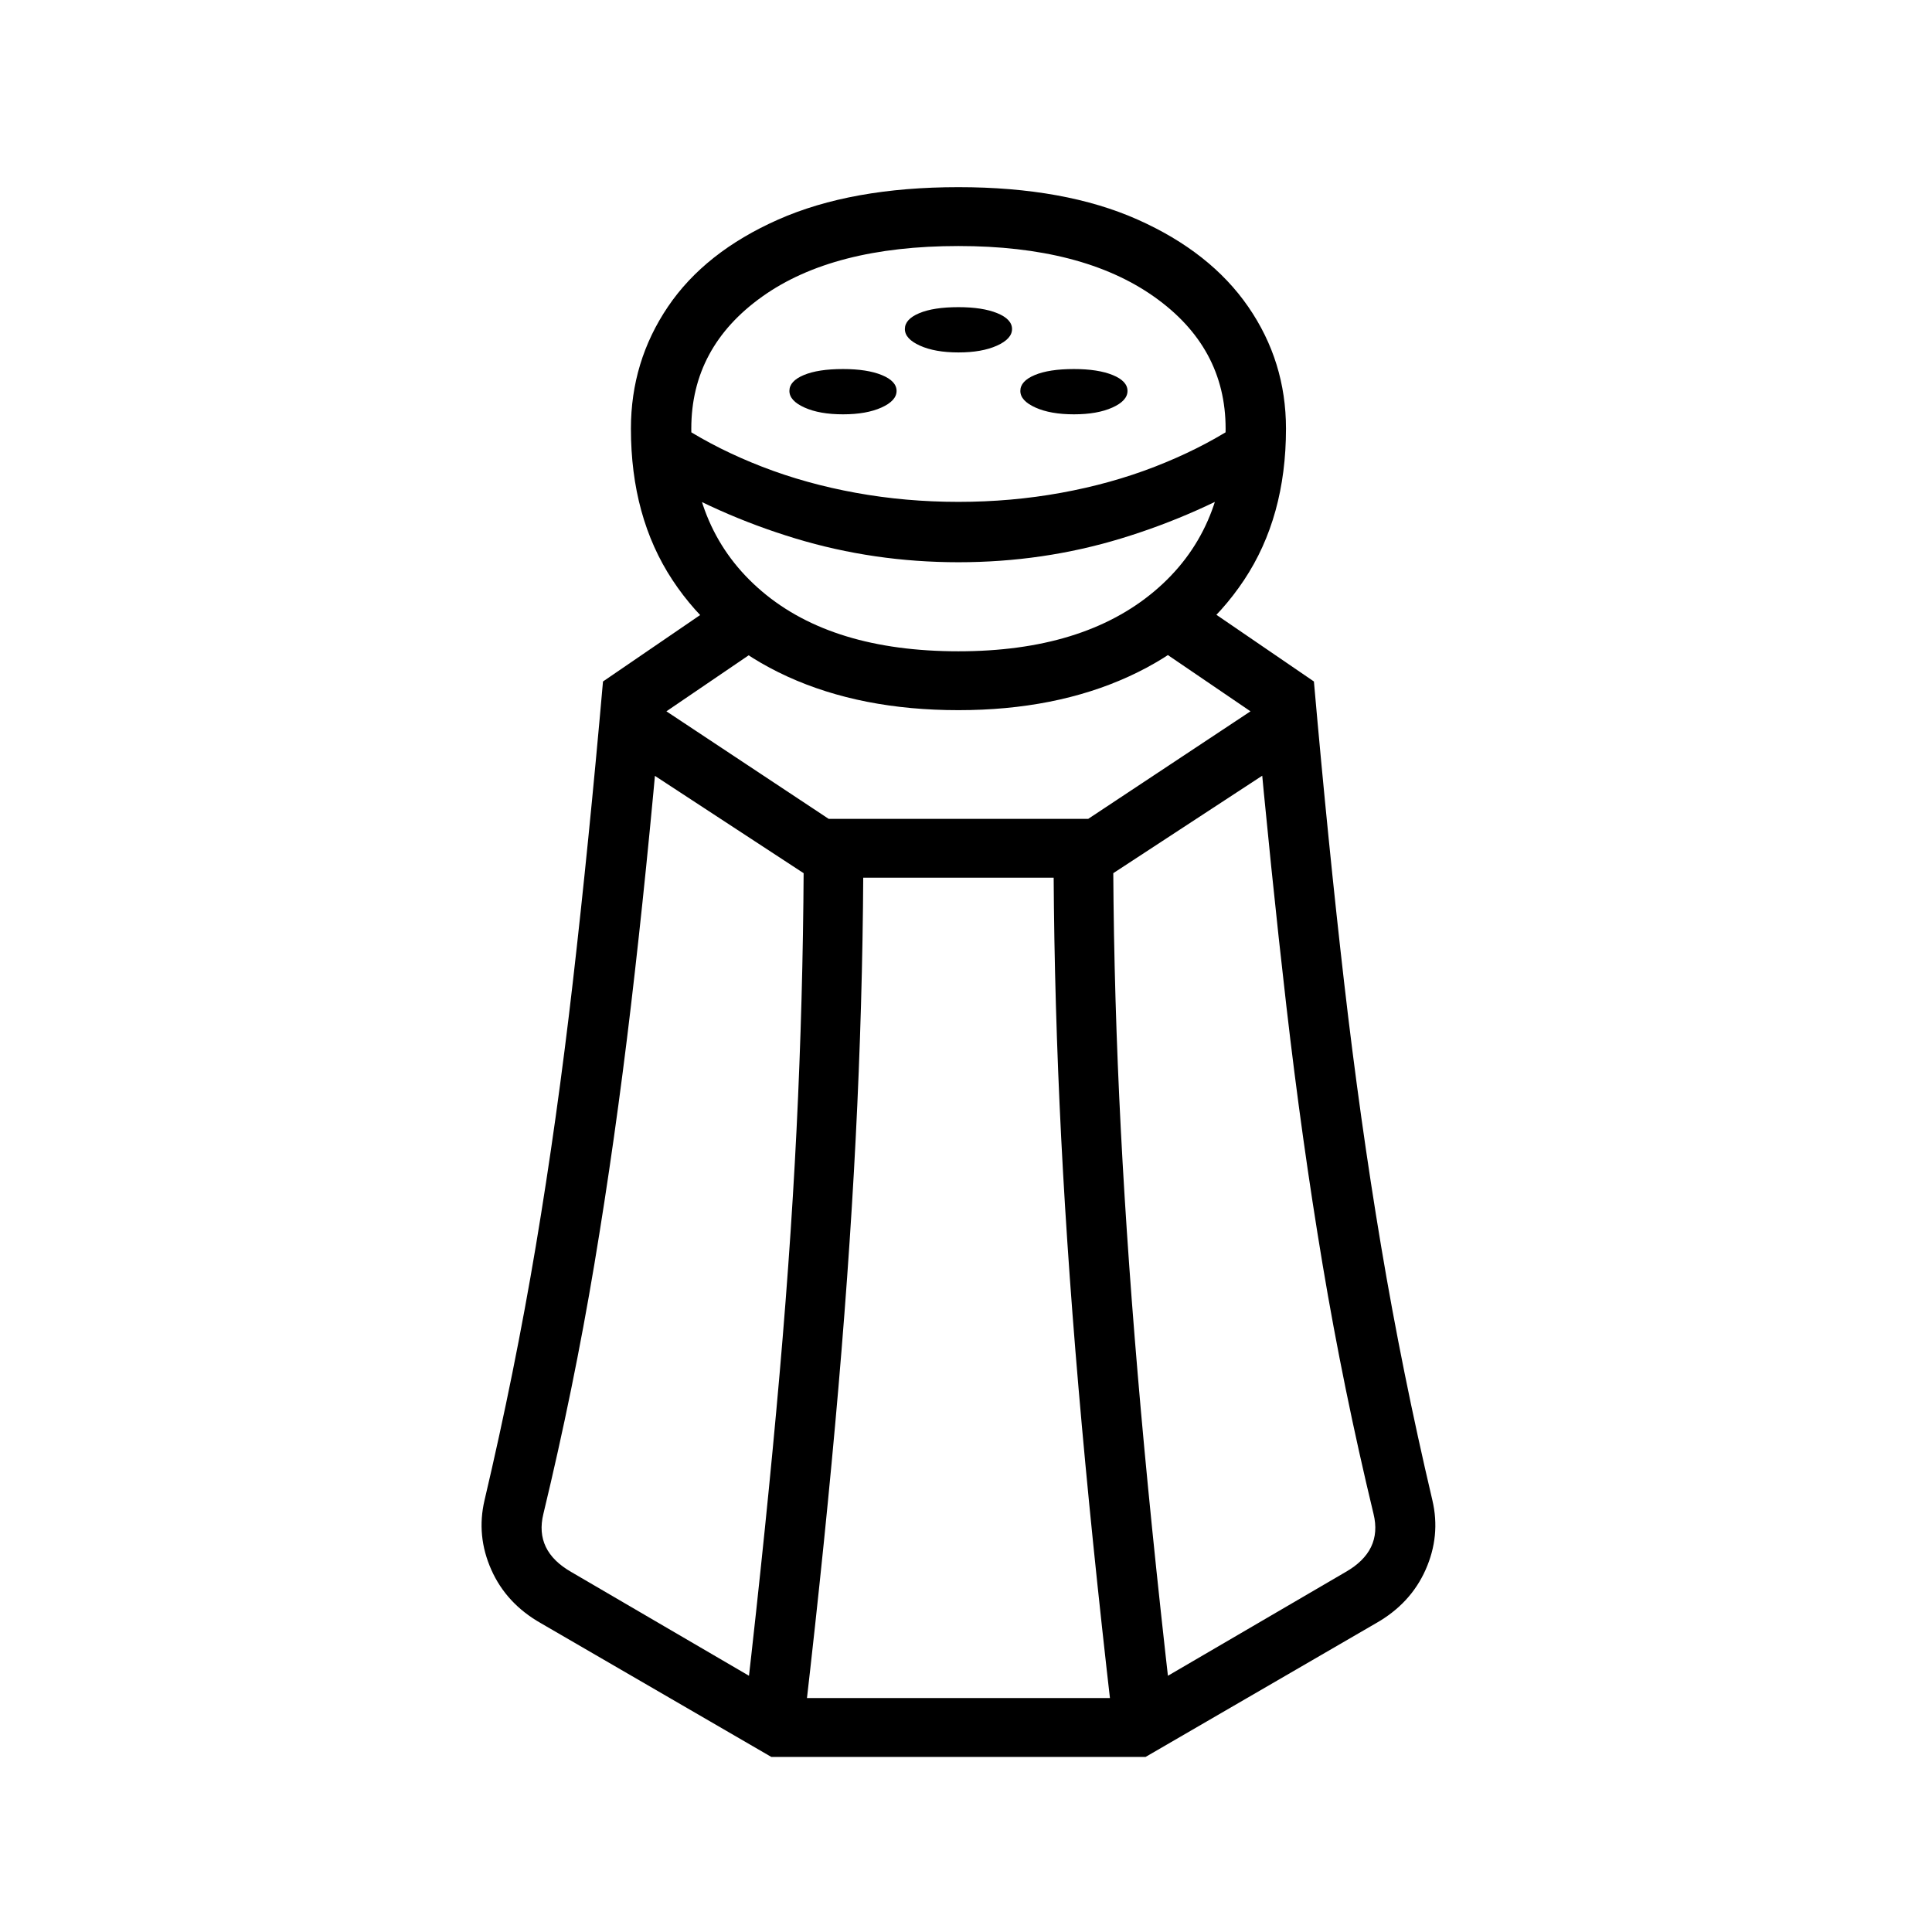 <?xml version="1.0" standalone="no"?>
<!DOCTYPE svg PUBLIC "-//W3C//DTD SVG 1.1//EN" "http://www.w3.org/Graphics/SVG/1.1/DTD/svg11.dtd" >
<svg xmlns="http://www.w3.org/2000/svg" xmlns:xlink="http://www.w3.org/1999/xlink" version="1.1" viewBox="30 -350 2560 2560">
   <path fill="currentColor"
d="M1052 1978l-305 -177q-46 -26 -66 -71t-9 -92q40 -170 68 -337t49 -349.5t40 -398.5l174 -119l43 68l-141 96q-18 207 -39 385t-48.5 342.5t-67.5 330.5q-12 49 37 77l286 167h454l286 -167q49 -28 37 -77q-40 -166 -67.5 -330.5t-48 -342.5t-39.5 -385l-141 -96l43 -68
l174 119q19 216 40 398.5t49 349.5t68 337q11 47 -9 92t-66 71l-305 177h-496zM1097 1920l-78 -19q27 -236 44 -430.5t24.5 -367.5t7.5 -342l79 4q0 172 -8 348.5t-25 374.5t-44 432zM1503 1920q-27 -234 -44 -432t-25 -374.5t-8 -348.5l79 -4q0 169 8 342t24.5 367.5
t43.5 430.5zM1104 813l-272 -178l44 -67l252 167h344l252 -167l44 67l-272 178h-392zM1147 199q-31 0 -51 -9t-20 -22t19 -21t52 -8q32 0 51.5 8t19.5 21t-20 22t-51 9zM1300 395q-112 0 -216 -31.5t-194 -86.5l45 -61q47 30 105 52.5t124 34.5t136 12t136 -12t124 -34.5
t105 -52.5l45 61q-91 55 -194.5 86.5t-215.5 31.5zM1300 591q-129 0 -226.5 -44.5t-152.5 -128t-55 -200.5q0 -89 49 -161.5t146 -115.5t239 -43q141 0 237.5 43t146.5 115.5t50 161.5q0 117 -55.5 200.5t-153 128t-225.5 44.5zM1300 513q165 0 259.5 -79.5t94.5 -215.5
q0 -108 -95 -175t-259 -67q-166 0 -260 67t-94 175q0 136 93.5 215.5t260.5 79.5zM1300 117q-31 0 -51 -9t-20 -22t19 -21t52 -8q32 0 51.5 8t19.5 21t-20 22t-51 9zM1453 199q-31 0 -51 -9t-20 -22t19 -21t52 -8q32 0 51.5 8t19.5 21t-20 22t-51 9z" />
</svg>
